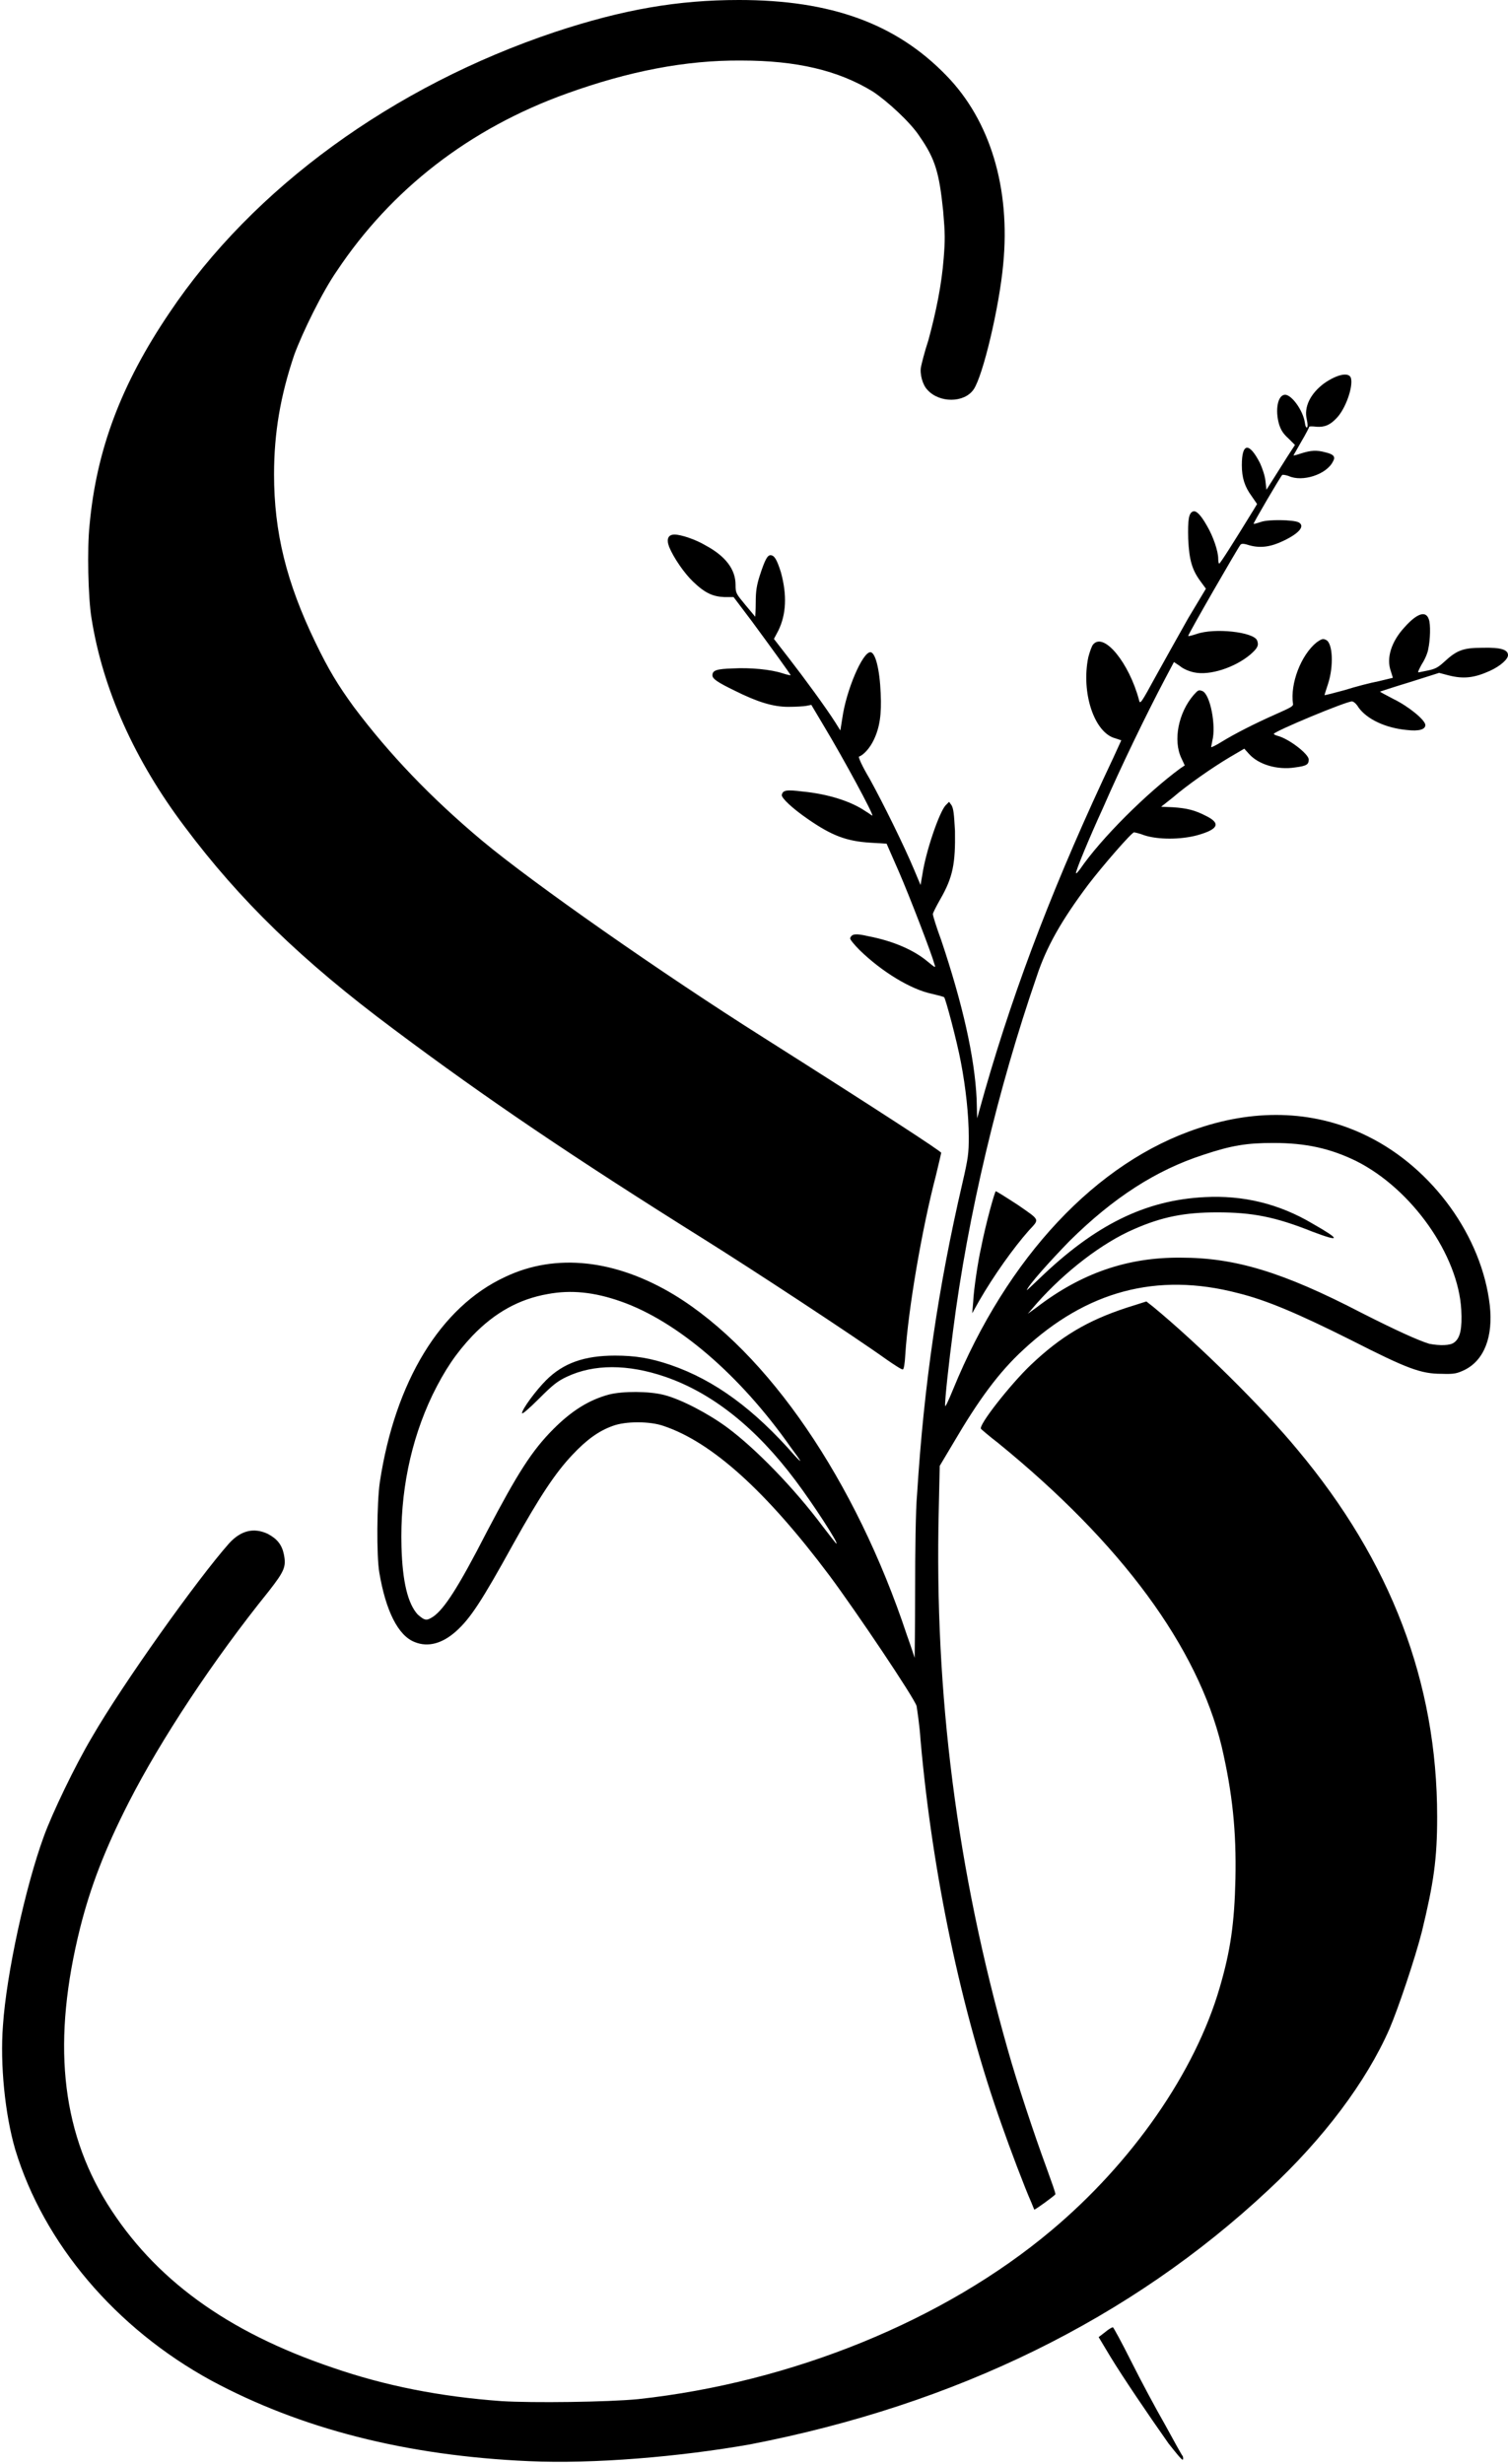 <?xml version="1.0" encoding="UTF-8"?>
<!DOCTYPE svg PUBLIC '-//W3C//DTD SVG 1.0//EN'
          'http://www.w3.org/TR/2001/REC-SVG-20010904/DTD/svg10.dtd'>
<svg height="500.6" preserveAspectRatio="xMidYMid meet" version="1.0" viewBox="-0.4 -0.1 306.5 500.6" width="306.5" xmlns="http://www.w3.org/2000/svg" xmlns:xlink="http://www.w3.org/1999/xlink" zoomAndPan="magnify"
><g id="change1_1"
  ><path d="M107.1,499.9c-25-1.1-46.4-6.6-64.6-16.4c-19.4-10.6-34-27.8-39.8-46.9c-2.1-7.2-3.1-17.3-2.5-25.2 c0.7-10.5,4.6-28.3,8.3-38.4c1.7-4.7,6.3-14.3,9.8-20.2c6.3-10.9,21.5-32.2,27.9-39.4c2.4-2.6,5-3.2,7.8-1.9c1.9,1,2.9,2.2,3.3,4.2 c0.5,2.5,0.1,3.4-3.1,7.5c-11.3,14-21.9,30.1-28.4,42.8c-4.9,9.6-7.8,17.2-9.9,25.5c-5.7,22.8-4,40.8,5.5,56.1 c9.5,15.2,24.2,26,45.8,33.3c10.7,3.7,21.9,5.9,34.3,6.8c6.3,0.4,21.6,0.2,27.8-0.4c31.3-3.4,62.2-16,83.9-34.2 c16.5-13.8,29.3-32.2,34.3-49.4c2.2-7.5,3-13.1,3.2-22.1c0.2-9.7-0.6-17.4-2.8-26.9c-4.9-20.2-20.3-41.2-45.5-61.7 c-1.7-1.3-3.2-2.6-3.4-2.8c-0.7-0.6,6-9.1,10.1-13c6.1-5.8,11.5-9,19.4-11.6l4.1-1.3l1.4,1.1c9.1,7.5,22.2,20.4,29.3,29 c19,22.7,28.4,47.3,28.4,74.6c0,8.6-0.7,13.4-3.1,23.3c-1.4,5.5-4.8,15.6-6.6,19.8c-4.7,10.7-13.4,22.3-24.6,32.7 c-28,26.2-63.5,43.6-105.4,51.7C137.8,499,120.3,500.5,107.1,499.9L107.1,499.9z M237.1,496.3c-4.3-6.1-9.3-13.5-11.8-17.6l-2.4-4 l1.3-1c0.7-0.6,1.4-1,1.6-1c0.1,0,1.8,3.1,3.7,6.9c1.9,3.8,5,9.6,6.9,12.9c1.8,3.3,3.4,6.2,3.6,6.4c0.1,0.3,0.1,0.6,0,0.7 C239.8,499.7,238.6,498.2,237.1,496.3L237.1,496.3z M209.2,447.3c-1.3-2.9-4.4-11.1-6-15.7c-8.2-23-14.1-51-16.5-78.2 c-0.2-3.1-0.7-6.2-0.8-6.9c-0.5-1.7-12.2-19.1-17.7-26.5c-12.9-17.2-23.9-27.1-33.7-30.4c-2.8-1-7.8-1-10.4,0 c-2.8,1-5.3,2.8-8.2,5.9c-3.4,3.6-6.6,8.4-12,18.1c-6.4,11.6-8.7,15.1-11.6,17.7c-2.8,2.5-5.7,3.3-8.4,2.2 c-3.4-1.3-5.9-6.4-7.2-14.1c-0.6-3.4-0.5-14.3,0.1-18.4c3.1-20.4,12.3-35.6,25.5-41.7c10.3-4.9,22.5-3.5,34.4,3.7 c19,11.6,36.8,37.7,47.2,69c0.9,2.5,1.6,4.7,1.6,4.7c0,0,0.1-6.3,0.1-13.8c0-7.6,0.1-16.4,0.4-19.5c1.4-22.3,4.3-42,9.2-63.1 c1.2-5.2,1.3-6.1,1.3-9.4c0-4.4-0.6-10-1.6-15.2c-0.8-4.3-3.1-12.9-3.4-13.2c-0.1-0.1-1.2-0.4-2.5-0.7c-4.3-0.9-10.2-4.5-14.7-8.9 c-1.1-1.1-2-2.2-1.9-2.4c0.3-0.9,1.1-1,3.7-0.4c5.2,1,9.4,2.9,12.1,5.2c1.6,1.3,1.6,1.3,1.3,0.4c-0.5-1.9-4.9-13.4-7.2-18.7 l-2.5-5.7l-3.3-0.2c-4.8-0.3-7.8-1.4-12.7-4.8c-3.2-2.2-5.4-4.3-5.3-4.9c0.2-1,1-1.1,4.2-0.7c5.2,0.5,9.9,2,12.8,4 c0.7,0.4,1.3,0.9,1.4,0.9c0.4,0-5.8-11.5-9.9-18.3l-2.5-4.2l-1,0.2c-0.5,0.1-2.2,0.2-3.7,0.2c-3.1,0-6.3-1-10.9-3.3 c-3.5-1.7-4.5-2.4-4.5-3.1c0-1,0.8-1.3,4.1-1.4c3.6-0.2,7.8,0.2,10.2,1c0.9,0.3,1.6,0.4,1.6,0.4c0-0.2-4-5.7-7.9-11l-3.7-4.9h-1.9 c-2.3-0.1-3.9-0.8-6.3-3.1c-1.8-1.7-4-4.9-4.9-7.1c-0.6-1.6-0.2-2.5,1.1-2.5c1.3,0,4.3,1,6.3,2.2c4.1,2.2,6.1,4.9,6.1,8 c0,1.7,0.1,1.8,2,4.1c1.1,1.3,2,2.4,2,2.4s0.1-1.3,0.1-2.9c0-2.3,0.2-3.5,0.8-5.4c1.1-3.4,1.6-4.2,2.2-4.2c0.8,0,1.3,0.9,2.1,3.4 c1.3,4.7,1.1,8.6-0.5,11.9l-0.9,1.7l3.1,4c3.1,4,7.5,10,9.4,13l1,1.6l0.4-2.5c0.8-5.7,4.1-13.4,5.7-13.4c1,0,1.9,3.4,2.1,8.4 c0.2,4.2-0.2,6.9-1.4,9.4c-0.8,1.7-2.1,3.1-3,3.4c-0.2,0.1,0.6,1.9,2.2,4.6c2.7,4.9,6.9,13.4,9,18.4l1.3,3.1l0.4-2.3 c0.7-4.6,3.4-12.5,4.7-13.9l0.7-0.7l0.5,0.7c0.4,0.7,0.5,1.7,0.7,5.2c0.1,6.6-0.4,9.4-3,13.9c-0.8,1.4-1.5,2.8-1.5,3 c0,0.3,0.7,2.6,1.7,5.3c4.3,12.8,6.8,23.7,7.2,32.3l0.1,3.9l1.6-5.7c6.3-21.9,14.5-43.1,26.1-67.6l1.6-3.5l-1.2-0.4 c-4.3-1.1-7-9.3-5.5-16.5c0.3-1.1,0.7-2.3,1-2.6c2.2-2.5,7.3,3.8,9.3,11.3c0.2,1,0.4,0.7,3.4-4.8c1.7-3.1,4.7-8.4,6.6-11.8l3.6-6 l-1.1-1.5c-1.7-2.3-2.3-4.3-2.5-8.6c-0.1-3.9,0.1-5.3,1-5.6c0.6-0.2,1.5,0.6,2.8,2.9c1.3,2.2,2.3,5.2,2.3,6.7c0,0.6,0.1,1,0.2,1 c0.2,0,2.8-4.1,7.1-11.1l0.6-1l-1.1-1.6c-1.4-1.9-2-3.7-2-6.3c0-4.6,1.5-4.7,3.7-0.4c0.5,1.1,1,2.6,1.1,3.6l0.2,1.8l1.4-2.2 c0.8-1.3,2.1-3.3,2.9-4.6l1.5-2.3l-1.3-1.3c-1-0.9-1.5-1.6-1.9-2.8c-0.9-3-0.3-6.1,1.2-6.1c1.3,0,3.6,3.1,4,5.6 c0.1,0.8,0.3,1.2,0.5,1c0.1-0.2,0.1-0.7-0.1-1.6c-0.6-2.5,0.7-5.2,3.5-7.3c2.7-1.9,5.2-2.4,5.5-1c0.4,1.8-1.1,6.1-2.9,8 c-1.4,1.5-2.5,1.9-4.1,1.8c-0.8-0.1-1.5-0.1-1.5,0c0,0.1-0.7,1.5-1.6,3c-0.9,1.6-1.6,2.8-1.6,2.8c0,0.1,0.7-0.1,1.6-0.4 c1.9-0.6,3.1-0.7,4.9-0.2c1.7,0.4,2.1,0.9,1.5,1.9c-1.3,2.6-6.2,4.2-9,2.9c-0.6-0.2-1.2-0.3-1.3-0.2c-0.4,0.4-5.9,9.8-5.8,9.9 c0,0.1,0.7-0.1,1.6-0.4c1.6-0.5,6.4-0.4,7.5,0.1c1.4,0.7,0.3,2.2-3.1,3.8c-2.5,1.2-4.6,1.5-6.8,0.9c-1.2-0.4-1.7-0.4-1.9-0.1 c-0.5,0.6-10.6,18.1-10.6,18.5c0,0.1,0.8-0.1,1.7-0.4c3.7-1.3,11.6-0.4,12.3,1.3c0.4,1,0.1,1.6-1.4,2.9c-3.1,2.6-8.2,4.3-11.4,3.6 c-1-0.2-2.2-0.7-2.9-1.3l-1.2-0.8l-1.8,3.4c-3.7,7-8.9,17.7-12.6,26.2c-2.8,6.1-5.7,13.1-5.5,13.3c0.1,0.1,0.4-0.3,0.8-0.8 c4.3-6.3,13.6-15.5,20.4-20.5l0.9-0.6l-0.7-1.5c-1.7-3.6-0.6-9.2,2.5-12.8c0.9-1,1-1.1,1.8-0.8c1.6,0.7,2.8,7.1,2,10.1 c-0.1,0.7-0.3,1.3-0.2,1.3c0.1,0,1-0.4,2.1-1.1c2.6-1.6,6.7-3.7,11-5.6c2.9-1.3,3.6-1.6,3.5-2.1c-0.6-4.1,1.6-9.9,4.8-12.5 c1-0.7,1.3-0.8,1.9-0.5c1.4,0.6,1.6,5.4,0.4,9c-0.4,1.2-0.7,2.2-0.7,2.2c0,0.1,1.9-0.4,4.1-1c2.2-0.7,5.3-1.5,6.9-1.8l2.9-0.7 l-0.4-1.3c-1-2.7,0.1-6.1,2.8-9c2.5-2.8,4.3-3.4,4.9-1.6c0.4,1,0.3,4.2-0.1,6c-0.1,0.8-0.7,2.2-1.3,3.1c-0.5,0.9-0.9,1.7-0.7,1.7 c0.1,0,1-0.2,2-0.4c1.4-0.3,2-0.6,3.3-1.8c2.5-2.3,3.8-2.8,7.7-2.8c3.8-0.1,5.2,0.4,5.2,1.5c0,0.8-1.5,2.2-3.7,3.2 c-3.1,1.4-5.3,1.7-8.4,0.9l-1.9-0.5l-6,1.9c-3.3,1-6,1.9-6,1.9c0,0.1,1.2,0.7,2.7,1.5c3.1,1.5,6.5,4.3,6.5,5.3c0,0.9-1.3,1.3-3.8,1 c-4.3-0.4-8.1-2.2-9.8-4.6c-0.4-0.7-1-1.2-1.3-1.2c-1-0.1-15.9,6.1-15.9,6.6c0,0.1,0.4,0.3,0.8,0.4c2.3,0.6,6.3,3.7,6.3,4.8 c0,1-0.4,1.3-2.7,1.6c-3.7,0.6-7.6-0.6-9.5-2.8l-0.9-1l-2.9,1.7c-3.7,2.2-8.7,5.7-11.6,8.2l-2.4,1.9l2.4,0.1 c2.9,0.2,4.5,0.6,6.8,1.8c3,1.5,2.4,2.7-1.9,3.9c-3.4,0.9-7.9,0.9-10.7,0c-1-0.4-2-0.6-2.1-0.6c-0.4-0.1-6.4,6.8-9.3,10.6 c-5.4,7.2-8.5,12.6-10.5,18.7c-7.8,22.6-14,48.4-17,72c-0.8,6.1-1.7,14.1-1.6,15.2c0,0.4,0.7-1.1,1.6-3.3 c11-26.9,29.2-46.3,49.9-53.1c12.2-4.1,24.1-3.5,34.5,1.7c13.1,6.5,23.1,20.3,24.7,34.3c0.7,6.3-1.1,11.1-5.1,13.1 c-1.5,0.7-2,0.9-4.7,0.8c-4.2,0-6.9-1-18.5-6.9c-10.8-5.4-17.2-8.1-22.9-9.5c-16.5-4.3-30.8-0.4-43.6,11.5 c-5,4.6-9.1,10.2-14.2,18.9l-2.8,4.7l-0.2,9.1c-0.9,37.3,3.7,73.1,14,109.4c1.9,6.8,5.5,17.6,7.9,24.1c1,2.8,1.9,5.2,1.8,5.4 c-0.2,0.3-4,3.1-4.3,3.1C209.8,448.7,209.5,448.1,209.2,447.3L209.2,447.3z M87.7,328.3c2.2-1.6,4.9-5.6,10.9-17.3 c6.2-11.8,9.1-16.4,13.5-20.8c3.7-3.7,7.2-5.9,11.3-7c2.8-0.7,8.1-0.7,11.2,0.1c3.5,0.9,9,3.8,12.8,6.6c5.8,4.3,13.6,12.3,19.5,20.2 c1.4,1.8,2.6,3.4,2.7,3.4c0.5,0-4.7-8-8.3-12.8c-8-10.7-16.9-17.8-26.5-21.1c-7.6-2.6-14.5-2.6-20,0c-1.9,0.9-2.8,1.6-5.7,4.5 c-1.9,1.9-3.4,3.2-3.4,2.9c0-0.8,2.8-4.6,4.9-6.7c3.5-3.5,7.8-5,14-5c4.1,0,7.2,0.5,11.3,1.9c9,3.1,17,9,25.3,18.5 c1.6,1.7,1.4,1.3-0.9-1.8c-10.4-14.8-23.1-25.6-34.5-29.6c-5.4-1.9-10.1-2.4-14.9-1.5c-5.7,1-10.7,3.7-15.3,8.5 c-3.3,3.5-5.6,6.9-8.1,12c-4.5,9.4-6.6,20-6.3,30.8c0.2,7.2,1.3,11.6,3.3,13.8C86,329.2,86.3,329.2,87.7,328.3L87.7,328.3z M295.2,272.6c1.2-0.9,1.6-2.8,1.4-6.6c-0.6-11.1-10-24.5-21.3-30.2c-5.3-2.6-10.3-3.7-16.9-3.7c-5.4,0-8.5,0.5-14.2,2.4 c-9.6,3.1-18.3,8.7-27.2,17.5c-3.9,4-8.4,9-8.7,10c0,0.1,1.1-1,2.5-2.3c11.4-11,21.6-16,33.7-16.6c7.7-0.4,15,1.3,21.9,5.4 c5.8,3.3,5.7,3.8-0.1,1.6c-7.5-3-12.2-3.9-19.3-3.9c-6.6,0-11.2,0.9-16.9,3.4c-6.5,2.8-14,8.6-19.7,15l-1.9,2.2l1.8-1.3 c9-6.9,18.4-10.2,29.3-10.1c11,0,20.7,2.9,36.7,11.2c6.9,3.5,11.5,5.6,13.8,6.3C292.2,273.3,294.4,273.3,295.2,272.6L295.2,272.6z M179.8,276.1c-6.4-4.6-27.9-18.7-37.2-24.5c-26.5-16.6-44-28.4-63.1-42.7c-18.5-13.8-31.1-26-42.4-41.1 C27,154.4,20.5,140,18.2,125.5c-0.7-4.2-0.9-14.2-0.4-18.9c1.4-15.3,6.4-28.6,16.2-43.1c17-25.4,45.5-46.1,78.4-57.1 c13.9-4.6,25-6.5,37.4-6.5c18.7,0,31.9,4.8,42.1,15.3c9,9.2,13.1,23,11.6,38.4c-0.8,8.7-4.1,22.6-6,25.4c-1.9,2.8-7,2.8-9.4,0.1 c-1-1-1.6-3.3-1.3-4.7c0.1-0.5,0.7-3,1.5-5.4c1.6-5.9,2.7-11.4,3.1-16.6c0.3-3.7,0.3-5-0.1-9.6c-0.8-7.8-1.6-10.6-4.8-15.2 c-1.8-2.8-6.6-7.2-9.5-9.1c-7-4.3-15.5-6.3-26.7-6.3c-11.4-0.1-23,2.2-35.5,6.7C95,26,79.1,38.4,68.1,54.9c-3,4.3-7,12.5-8.7,17.1 c-2.8,8.3-4.1,15.8-4.1,24.3c0,11.7,2.5,21.9,8.4,34.1c2.7,5.6,4.6,8.7,7.8,13.1c7.2,9.6,15.7,18.5,26.1,27.2 c10.3,8.6,36.6,27,57.2,40c24,15.2,36.1,23.1,36.1,23.4c0,0.1-0.5,2.2-1.1,4.7c-2.8,10.7-5.6,27-6.2,36.3c-0.1,1.9-0.3,3-0.5,3 C182.9,278.2,181.4,277.2,179.8,276.1L179.8,276.1z M197.4,264.4c0.1-2.5,1-8.4,1.6-11c1-5.1,2.8-11.5,3-11.5c0.1,0,2.2,1.3,4.5,2.8 c4.6,3.2,4.4,2.8,2.2,5.2c-3.1,3.5-7.1,9.1-10.1,14.3l-1.4,2.5L197.4,264.4z"
  /></g
></svg
>
